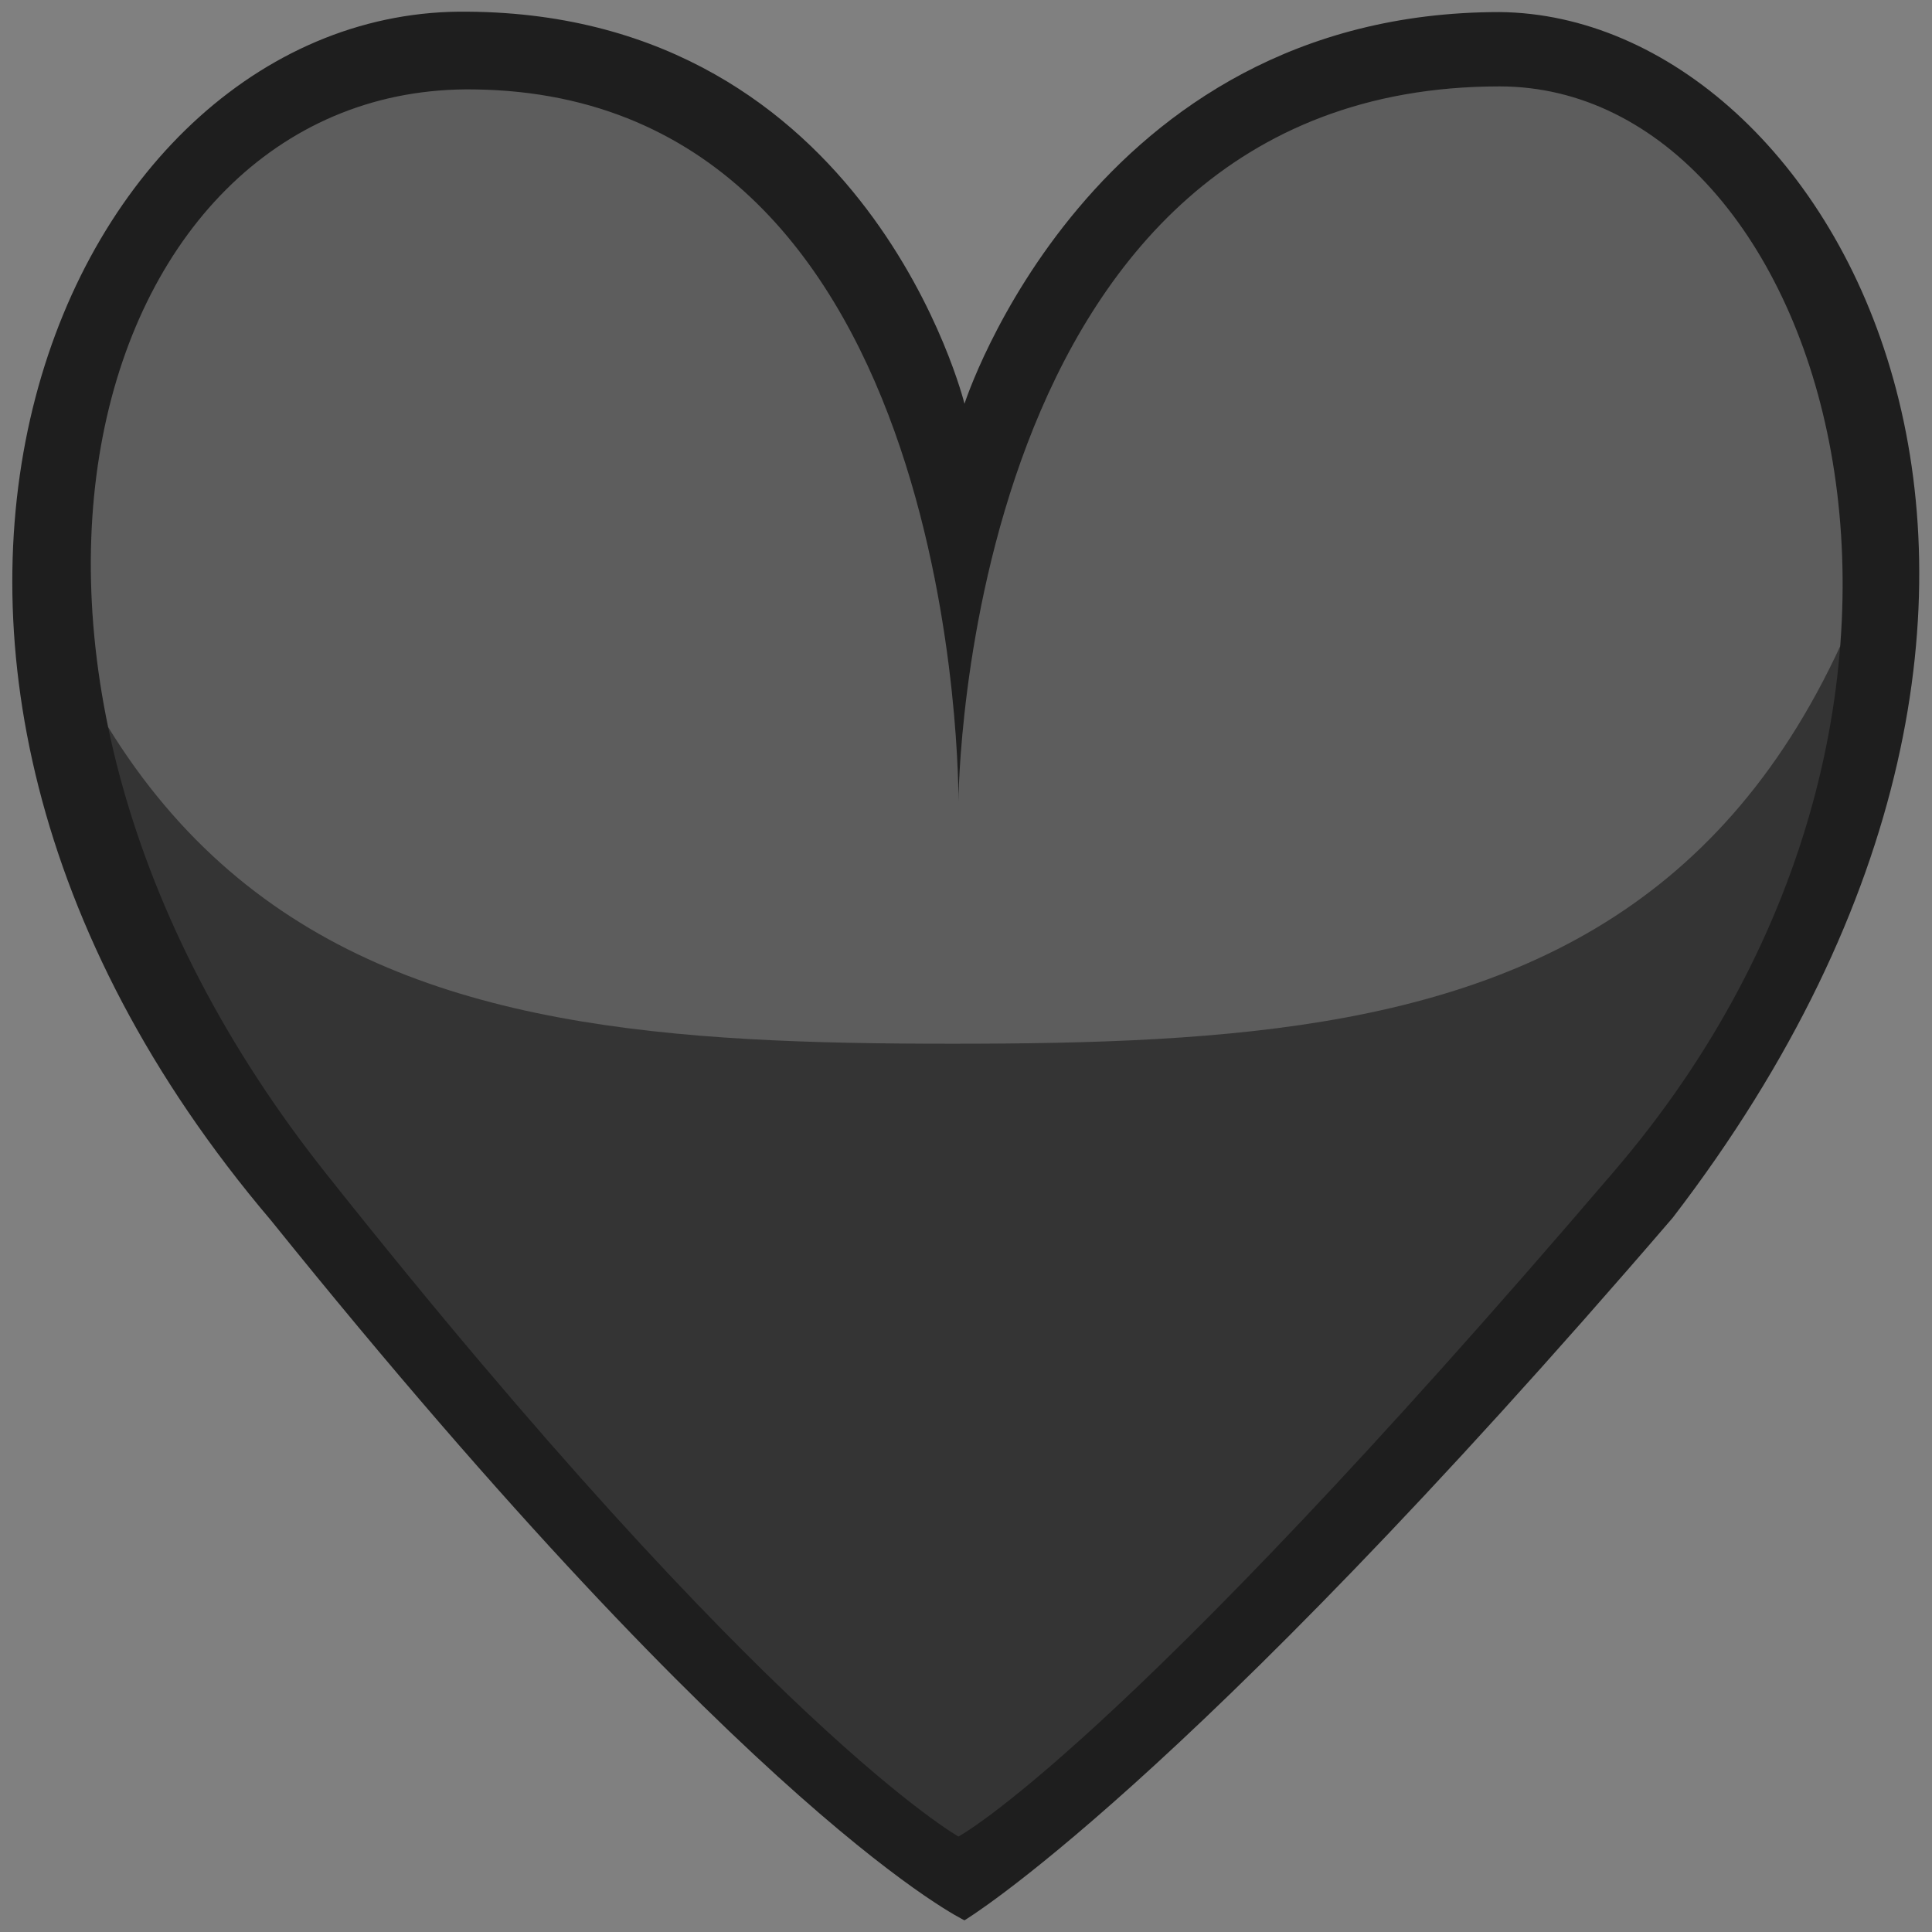 <?xml version="1.0" encoding="utf-8"?>
<!-- Generator: Adobe Illustrator 24.3.0, SVG Export Plug-In . SVG Version: 6.00 Build 0)  -->
<svg version="1.1" id="Heart" xmlns="http://www.w3.org/2000/svg" xmlns:xlink="http://www.w3.org/1999/xlink" x="0px" y="0px"
	 viewBox="0 0 512 512" style="enable-background:new 0 0 512 512;" xml:space="preserve">
<rect x="0" y="0" width="512" height="512" fill="#808080" stroke="none"/>
<style type="text/css">
	.st0{fill:#1E1E1E;}
	.st5{opacity:0.10;fill:#FFFFFF;enable-background:new    ;}
	.st6{opacity:0.20;}
	.st7{clip-path:url(#SVGID_2_);fill:#FFFFFF;}
</style>
<path id="Background" class="st0" d="M255.6,107c0,0,33.3-103.8,141.8-103.8c88.7,0.8,174.3,152.2,45.9,319.5
	C312.6,474.8,255.6,508.9,255.6,508.9s-55.5-26.2-183.8-185.5C-58.1,170.4,17.9,1.5,124.1,3.1C230.2,3.9,255.6,107,255.6,107z"/>
<path id="Shade" class="st5" d="M254,212.4c0,0,0.8-189.5,143.4-189.5c86.4,0,137.8,162.5,30.1,287.8C296,464.5,254,486.7,254,486.7
	s-50.7-28.5-167.2-175.2C-22.5,174.4,24.3,22.1,125.7,23.7C255.6,25.3,254,212.4,254,212.4z"/>
<g id="Shine" class="st6">
	<g>
		<g>
			<defs>
				<path id="SVGID_1_" d="M254,212.4c0,0,0.8-189.5,143.4-189.5c86.4,0,137.8,162.5,30.1,287.8C296,464.5,254,486.7,254,486.7
					s-50.7-28.5-167.2-175.2C-22.5,174.4,24.3,22.1,125.7,23.7C255.6,25.3,254,212.4,254,212.4z"/>
			</defs>
			<clipPath id="SVGID_2_">
				<use xlink:href="#SVGID_1_"  style="overflow:visible;"/>
			</clipPath>
			<path class="st7" d="M520.2-27.8c0,288.6-119.6,304.4-267.8,304.4S-15.3,260.8-15.3-27.8c0-168.1,119.6-304.4,267.8-304.4
				S520.2-195.9,520.2-27.8z"/>
		</g>
	</g>
</g>
</svg>
